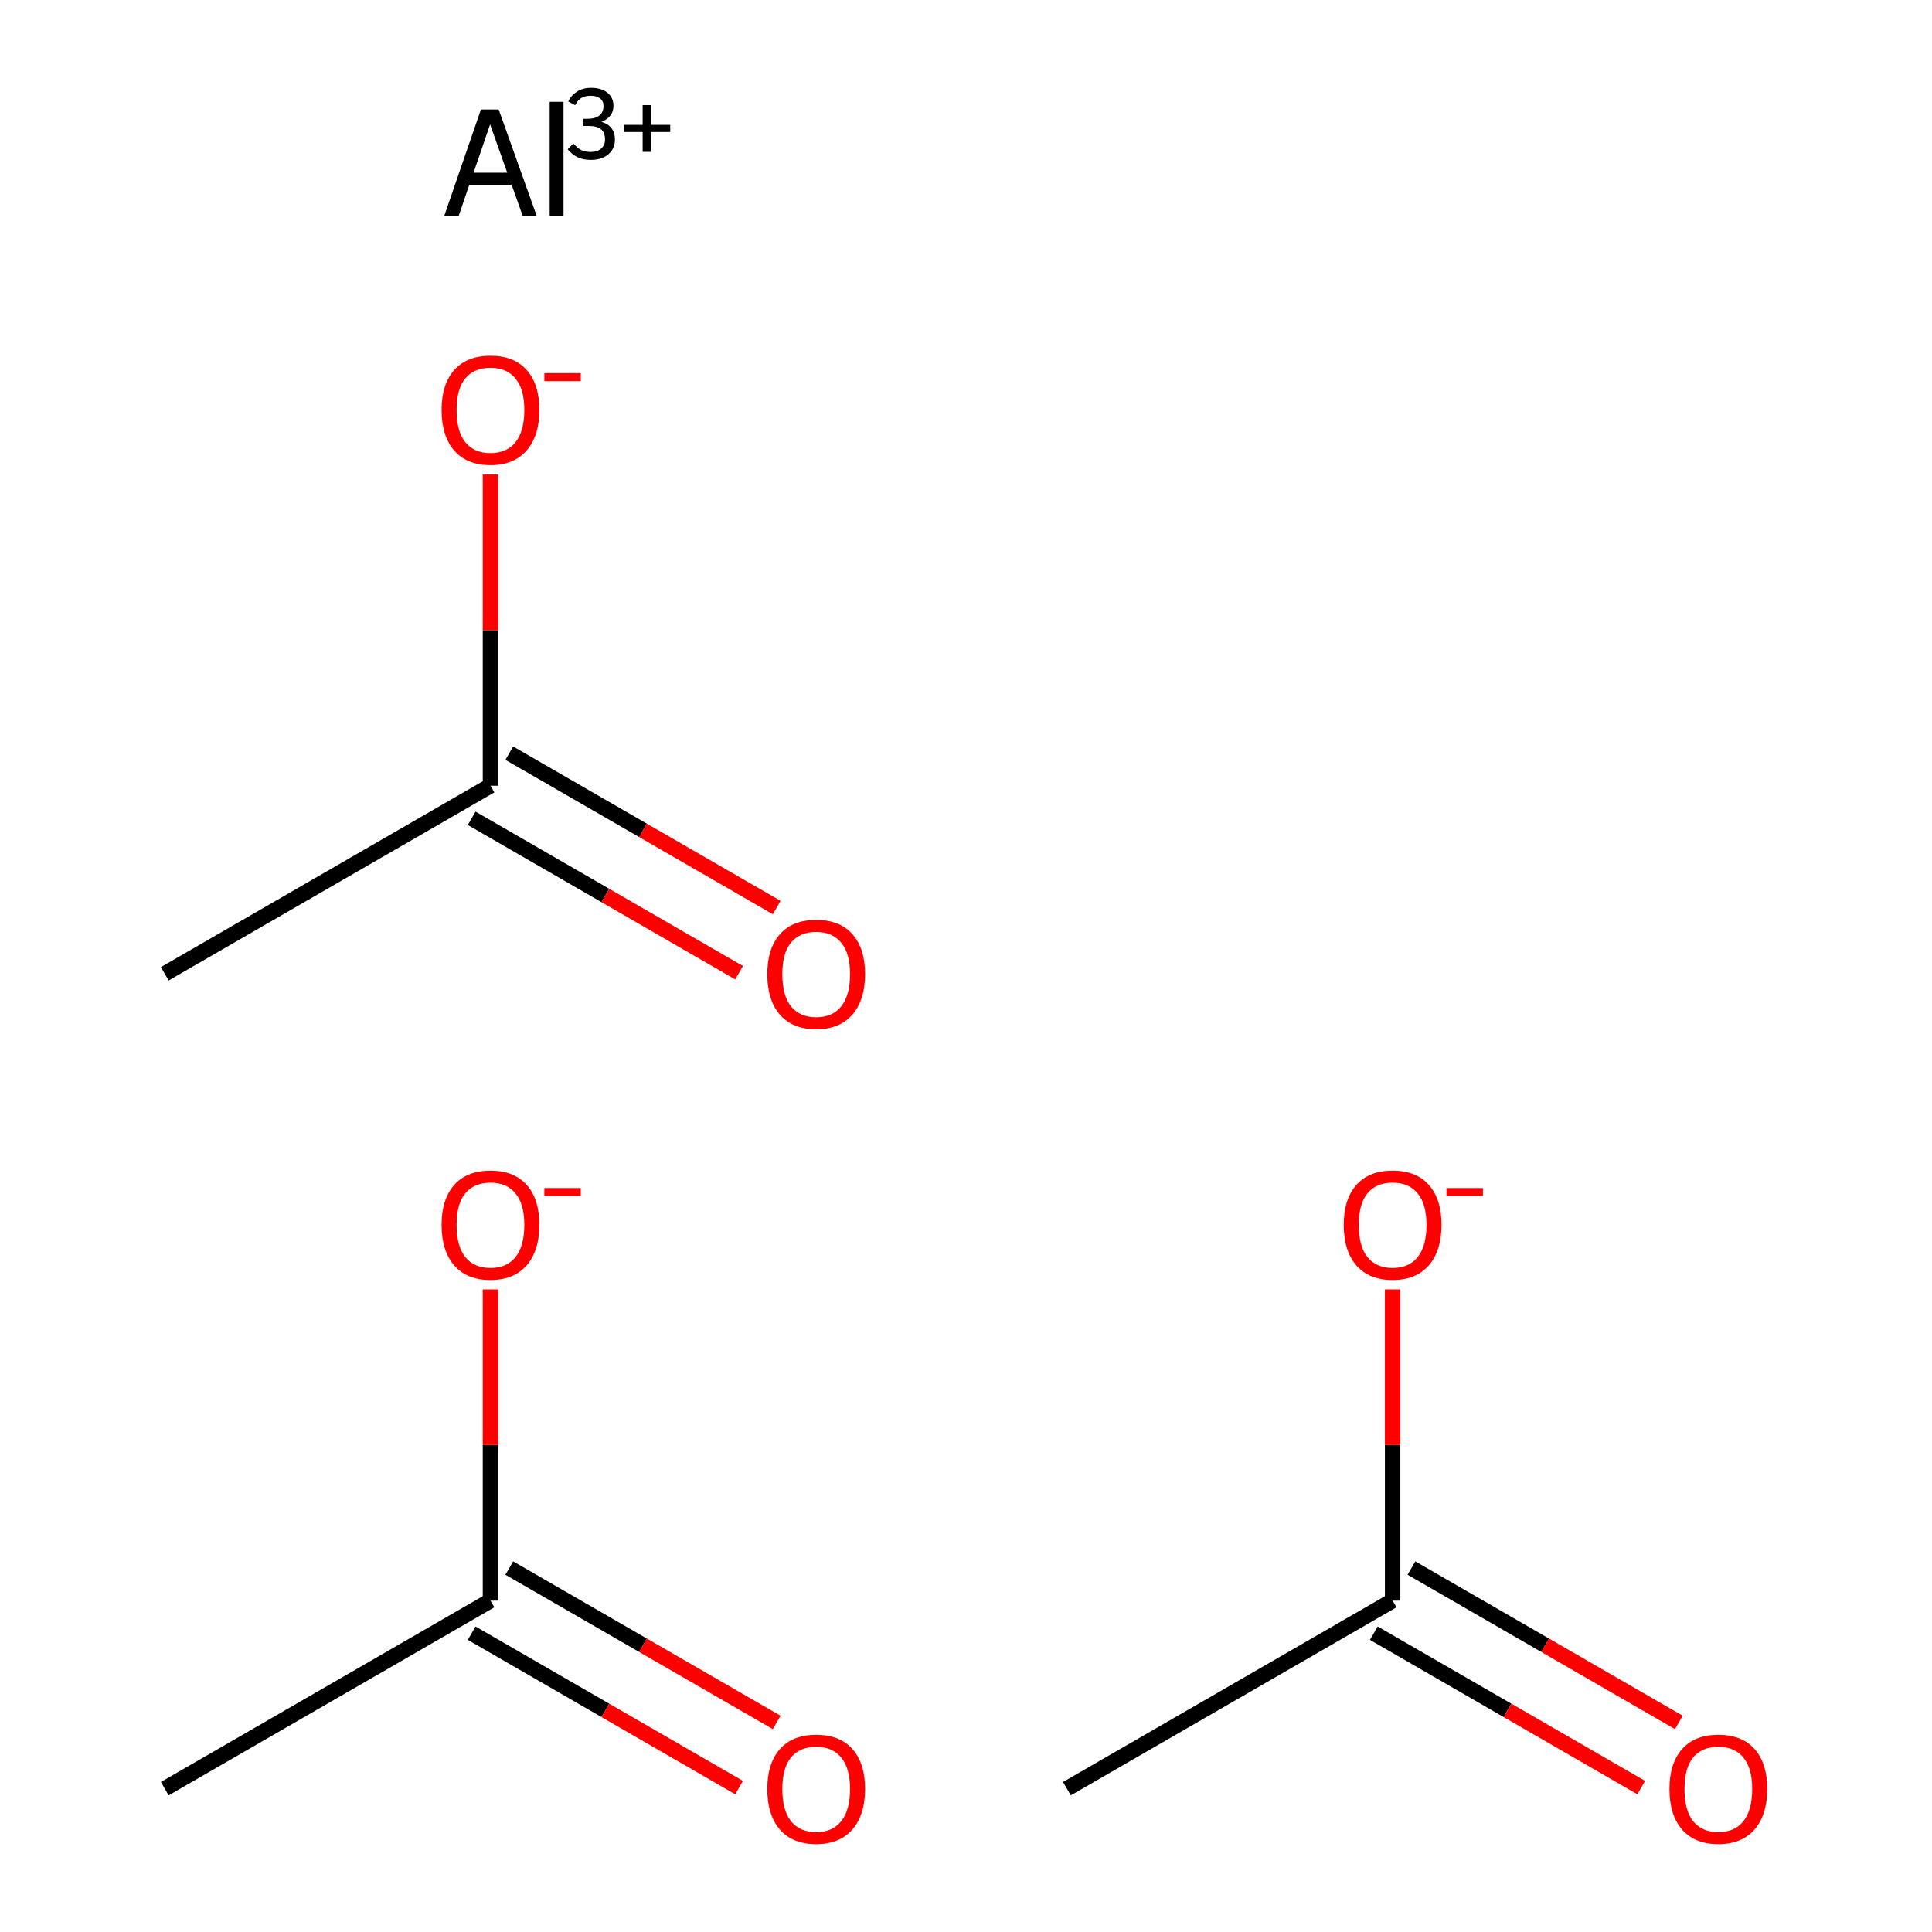 <?xml version='1.0' encoding='iso-8859-1'?>
<svg version='1.1' baseProfile='full'
              xmlns='http://www.w3.org/2000/svg'
                      xmlns:rdkit='http://www.rdkit.org/xml'
                      xmlns:xlink='http://www.w3.org/1999/xlink'
                  xml:space='preserve'
width='250px' height='250px' viewBox='0 0 250 250'>
<!-- END OF HEADER -->
<rect style='opacity:1.0;fill:#FFFFFF;stroke:none' width='250' height='250' x='0' y='0'> </rect>
<path class='bond-0 atom-0 atom-1' d='M 21.321,231.453 L 63.468,207.12' style='fill:none;fill-rule:evenodd;stroke:#000000;stroke-width:2.0px;stroke-linecap:butt;stroke-linejoin:miter;stroke-opacity:1' />
<path class='bond-1 atom-1 atom-2' d='M 61.034,211.334 L 78.336,221.323' style='fill:none;fill-rule:evenodd;stroke:#000000;stroke-width:2.0px;stroke-linecap:butt;stroke-linejoin:miter;stroke-opacity:1' />
<path class='bond-1 atom-1 atom-2' d='M 78.336,221.323 L 95.638,231.313' style='fill:none;fill-rule:evenodd;stroke:#FF0000;stroke-width:2.0px;stroke-linecap:butt;stroke-linejoin:miter;stroke-opacity:1' />
<path class='bond-1 atom-1 atom-2' d='M 65.901,202.905 L 83.203,212.894' style='fill:none;fill-rule:evenodd;stroke:#000000;stroke-width:2.0px;stroke-linecap:butt;stroke-linejoin:miter;stroke-opacity:1' />
<path class='bond-1 atom-1 atom-2' d='M 83.203,212.894 L 100.504,222.883' style='fill:none;fill-rule:evenodd;stroke:#FF0000;stroke-width:2.0px;stroke-linecap:butt;stroke-linejoin:miter;stroke-opacity:1' />
<path class='bond-2 atom-1 atom-3' d='M 63.468,207.12 L 63.468,186.986' style='fill:none;fill-rule:evenodd;stroke:#000000;stroke-width:2.0px;stroke-linecap:butt;stroke-linejoin:miter;stroke-opacity:1' />
<path class='bond-2 atom-1 atom-3' d='M 63.468,186.986 L 63.468,166.853' style='fill:none;fill-rule:evenodd;stroke:#FF0000;stroke-width:2.0px;stroke-linecap:butt;stroke-linejoin:miter;stroke-opacity:1' />
<path class='bond-3 atom-4 atom-5' d='M 21.321,126.008 L 63.468,101.674' style='fill:none;fill-rule:evenodd;stroke:#000000;stroke-width:2.0px;stroke-linecap:butt;stroke-linejoin:miter;stroke-opacity:1' />
<path class='bond-4 atom-5 atom-6' d='M 61.034,105.889 L 78.336,115.878' style='fill:none;fill-rule:evenodd;stroke:#000000;stroke-width:2.0px;stroke-linecap:butt;stroke-linejoin:miter;stroke-opacity:1' />
<path class='bond-4 atom-5 atom-6' d='M 78.336,115.878 L 95.638,125.868' style='fill:none;fill-rule:evenodd;stroke:#FF0000;stroke-width:2.0px;stroke-linecap:butt;stroke-linejoin:miter;stroke-opacity:1' />
<path class='bond-4 atom-5 atom-6' d='M 65.901,97.46 L 83.203,107.449' style='fill:none;fill-rule:evenodd;stroke:#000000;stroke-width:2.0px;stroke-linecap:butt;stroke-linejoin:miter;stroke-opacity:1' />
<path class='bond-4 atom-5 atom-6' d='M 83.203,107.449 L 100.504,117.438' style='fill:none;fill-rule:evenodd;stroke:#FF0000;stroke-width:2.0px;stroke-linecap:butt;stroke-linejoin:miter;stroke-opacity:1' />
<path class='bond-5 atom-5 atom-7' d='M 63.468,101.674 L 63.468,81.541' style='fill:none;fill-rule:evenodd;stroke:#000000;stroke-width:2.0px;stroke-linecap:butt;stroke-linejoin:miter;stroke-opacity:1' />
<path class='bond-5 atom-5 atom-7' d='M 63.468,81.541 L 63.468,61.407' style='fill:none;fill-rule:evenodd;stroke:#FF0000;stroke-width:2.0px;stroke-linecap:butt;stroke-linejoin:miter;stroke-opacity:1' />
<path class='bond-6 atom-8 atom-9' d='M 138.059,231.453 L 180.206,207.12' style='fill:none;fill-rule:evenodd;stroke:#000000;stroke-width:2.0px;stroke-linecap:butt;stroke-linejoin:miter;stroke-opacity:1' />
<path class='bond-7 atom-9 atom-10' d='M 177.772,211.334 L 195.074,221.323' style='fill:none;fill-rule:evenodd;stroke:#000000;stroke-width:2.0px;stroke-linecap:butt;stroke-linejoin:miter;stroke-opacity:1' />
<path class='bond-7 atom-9 atom-10' d='M 195.074,221.323 L 212.376,231.313' style='fill:none;fill-rule:evenodd;stroke:#FF0000;stroke-width:2.0px;stroke-linecap:butt;stroke-linejoin:miter;stroke-opacity:1' />
<path class='bond-7 atom-9 atom-10' d='M 182.639,202.905 L 199.941,212.894' style='fill:none;fill-rule:evenodd;stroke:#000000;stroke-width:2.0px;stroke-linecap:butt;stroke-linejoin:miter;stroke-opacity:1' />
<path class='bond-7 atom-9 atom-10' d='M 199.941,212.894 L 217.243,222.883' style='fill:none;fill-rule:evenodd;stroke:#FF0000;stroke-width:2.0px;stroke-linecap:butt;stroke-linejoin:miter;stroke-opacity:1' />
<path class='bond-8 atom-9 atom-11' d='M 180.206,207.12 L 180.206,186.986' style='fill:none;fill-rule:evenodd;stroke:#000000;stroke-width:2.0px;stroke-linecap:butt;stroke-linejoin:miter;stroke-opacity:1' />
<path class='bond-8 atom-9 atom-11' d='M 180.206,186.986 L 180.206,166.853' style='fill:none;fill-rule:evenodd;stroke:#FF0000;stroke-width:2.0px;stroke-linecap:butt;stroke-linejoin:miter;stroke-opacity:1' />
<path  class='atom-2' d='M 99.288 231.492
Q 99.288 228.183, 100.923 226.333
Q 102.558 224.484, 105.614 224.484
Q 108.671 224.484, 110.306 226.333
Q 111.941 228.183, 111.941 231.492
Q 111.941 234.84, 110.286 236.748
Q 108.632 238.636, 105.614 238.636
Q 102.577 238.636, 100.923 236.748
Q 99.288 234.86, 99.288 231.492
M 105.614 237.079
Q 107.717 237.079, 108.846 235.677
Q 109.994 234.256, 109.994 231.492
Q 109.994 228.786, 108.846 227.423
Q 107.717 226.041, 105.614 226.041
Q 103.512 226.041, 102.363 227.404
Q 101.234 228.767, 101.234 231.492
Q 101.234 234.276, 102.363 235.677
Q 103.512 237.079, 105.614 237.079
' fill='#FF0000'/>
<path  class='atom-3' d='M 57.141 158.492
Q 57.141 155.182, 58.776 153.333
Q 60.411 151.484, 63.468 151.484
Q 66.524 151.484, 68.159 153.333
Q 69.794 155.182, 69.794 158.492
Q 69.794 161.84, 68.139 163.748
Q 66.485 165.636, 63.468 165.636
Q 60.431 165.636, 58.776 163.748
Q 57.141 161.859, 57.141 158.492
M 63.468 164.079
Q 65.57 164.079, 66.699 162.677
Q 67.847 161.256, 67.847 158.492
Q 67.847 155.786, 66.699 154.423
Q 65.57 153.041, 63.468 153.041
Q 61.365 153.041, 60.217 154.404
Q 59.087 155.766, 59.087 158.492
Q 59.087 161.275, 60.217 162.677
Q 61.365 164.079, 63.468 164.079
' fill='#FF0000'/>
<path  class='atom-3' d='M 70.437 153.733
L 75.152 153.733
L 75.152 154.761
L 70.437 154.761
L 70.437 153.733
' fill='#FF0000'/>
<path  class='atom-6' d='M 99.288 126.047
Q 99.288 122.738, 100.923 120.888
Q 102.558 119.039, 105.614 119.039
Q 108.671 119.039, 110.306 120.888
Q 111.941 122.738, 111.941 126.047
Q 111.941 129.395, 110.286 131.303
Q 108.632 133.191, 105.614 133.191
Q 102.577 133.191, 100.923 131.303
Q 99.288 129.415, 99.288 126.047
M 105.614 131.634
Q 107.717 131.634, 108.846 130.232
Q 109.994 128.811, 109.994 126.047
Q 109.994 123.341, 108.846 121.978
Q 107.717 120.596, 105.614 120.596
Q 103.512 120.596, 102.363 121.959
Q 101.234 123.322, 101.234 126.047
Q 101.234 128.831, 102.363 130.232
Q 103.512 131.634, 105.614 131.634
' fill='#FF0000'/>
<path  class='atom-7' d='M 57.141 53.047
Q 57.141 49.737, 58.776 47.888
Q 60.411 46.038, 63.468 46.038
Q 66.524 46.038, 68.159 47.888
Q 69.794 49.737, 69.794 53.047
Q 69.794 56.395, 68.139 58.303
Q 66.485 60.191, 63.468 60.191
Q 60.431 60.191, 58.776 58.303
Q 57.141 56.414, 57.141 53.047
M 63.468 58.633
Q 65.57 58.633, 66.699 57.232
Q 67.847 55.811, 67.847 53.047
Q 67.847 50.341, 66.699 48.978
Q 65.57 47.596, 63.468 47.596
Q 61.365 47.596, 60.217 48.958
Q 59.087 50.321, 59.087 53.047
Q 59.087 55.83, 60.217 57.232
Q 61.365 58.633, 63.468 58.633
' fill='#FF0000'/>
<path  class='atom-7' d='M 70.437 48.288
L 75.152 48.288
L 75.152 49.316
L 70.437 49.316
L 70.437 48.288
' fill='#FF0000'/>
<path  class='atom-10' d='M 216.026 231.492
Q 216.026 228.183, 217.661 226.333
Q 219.296 224.484, 222.353 224.484
Q 225.409 224.484, 227.044 226.333
Q 228.679 228.183, 228.679 231.492
Q 228.679 234.84, 227.025 236.748
Q 225.37 238.636, 222.353 238.636
Q 219.316 238.636, 217.661 236.748
Q 216.026 234.86, 216.026 231.492
M 222.353 237.079
Q 224.455 237.079, 225.584 235.677
Q 226.733 234.256, 226.733 231.492
Q 226.733 228.786, 225.584 227.423
Q 224.455 226.041, 222.353 226.041
Q 220.25 226.041, 219.102 227.404
Q 217.973 228.767, 217.973 231.492
Q 217.973 234.276, 219.102 235.677
Q 220.25 237.079, 222.353 237.079
' fill='#FF0000'/>
<path  class='atom-11' d='M 173.879 158.492
Q 173.879 155.182, 175.514 153.333
Q 177.15 151.484, 180.206 151.484
Q 183.262 151.484, 184.897 153.333
Q 186.533 155.182, 186.533 158.492
Q 186.533 161.84, 184.878 163.748
Q 183.223 165.636, 180.206 165.636
Q 177.169 165.636, 175.514 163.748
Q 173.879 161.859, 173.879 158.492
M 180.206 164.079
Q 182.308 164.079, 183.437 162.677
Q 184.586 161.256, 184.586 158.492
Q 184.586 155.786, 183.437 154.423
Q 182.308 153.041, 180.206 153.041
Q 178.103 153.041, 176.955 154.404
Q 175.826 155.766, 175.826 158.492
Q 175.826 161.275, 176.955 162.677
Q 178.103 164.079, 180.206 164.079
' fill='#FF0000'/>
<path  class='atom-11' d='M 187.175 153.733
L 191.89 153.733
L 191.89 154.761
L 187.175 154.761
L 187.175 153.733
' fill='#FF0000'/>
<path  class='atom-12' d='M 67.643 27.951
L 66.203 23.901
L 60.732 23.901
L 59.35 27.951
L 57.481 27.951
L 62.231 14.168
L 64.528 14.168
L 69.454 27.951
L 67.643 27.951
M 61.278 22.344
L 65.638 22.344
L 63.419 16.095
L 61.278 22.344
' fill='#000000'/>
<path  class='atom-12' d='M 71.128 13.175
L 72.919 13.175
L 72.919 27.951
L 71.128 27.951
L 71.128 13.175
' fill='#000000'/>
<path  class='atom-12' d='M 77.827 15.771
Q 78.713 16.027, 79.137 16.606
Q 79.574 17.171, 79.574 18.07
Q 79.574 18.841, 79.189 19.445
Q 78.803 20.036, 78.096 20.37
Q 77.39 20.691, 76.465 20.691
Q 75.488 20.691, 74.756 20.357
Q 74.036 20.01, 73.458 19.317
L 74.191 18.571
Q 74.756 19.188, 75.231 19.432
Q 75.707 19.663, 76.465 19.663
Q 77.287 19.663, 77.788 19.227
Q 78.289 18.777, 78.289 18.058
Q 78.289 17.132, 77.762 16.721
Q 77.248 16.297, 76.131 16.297
L 75.475 16.297
L 75.475 15.372
L 76.053 15.372
Q 77.043 15.359, 77.57 14.935
Q 78.096 14.499, 78.096 13.689
Q 78.096 13.098, 77.659 12.751
Q 77.223 12.392, 76.478 12.392
Q 75.719 12.392, 75.244 12.661
Q 74.782 12.931, 74.422 13.612
L 73.535 13.137
Q 73.856 12.379, 74.627 11.878
Q 75.398 11.364, 76.478 11.364
Q 77.814 11.364, 78.597 11.993
Q 79.381 12.623, 79.381 13.689
Q 79.381 14.421, 78.983 14.948
Q 78.585 15.475, 77.827 15.771
' fill='#000000'/>
<path  class='atom-12' d='M 80.73 16.156
L 83.159 16.156
L 83.159 13.599
L 84.238 13.599
L 84.238 16.156
L 86.73 16.156
L 86.73 17.081
L 84.238 17.081
L 84.238 19.651
L 83.159 19.651
L 83.159 17.081
L 80.73 17.081
L 80.73 16.156
' fill='#000000'/>
</svg>
